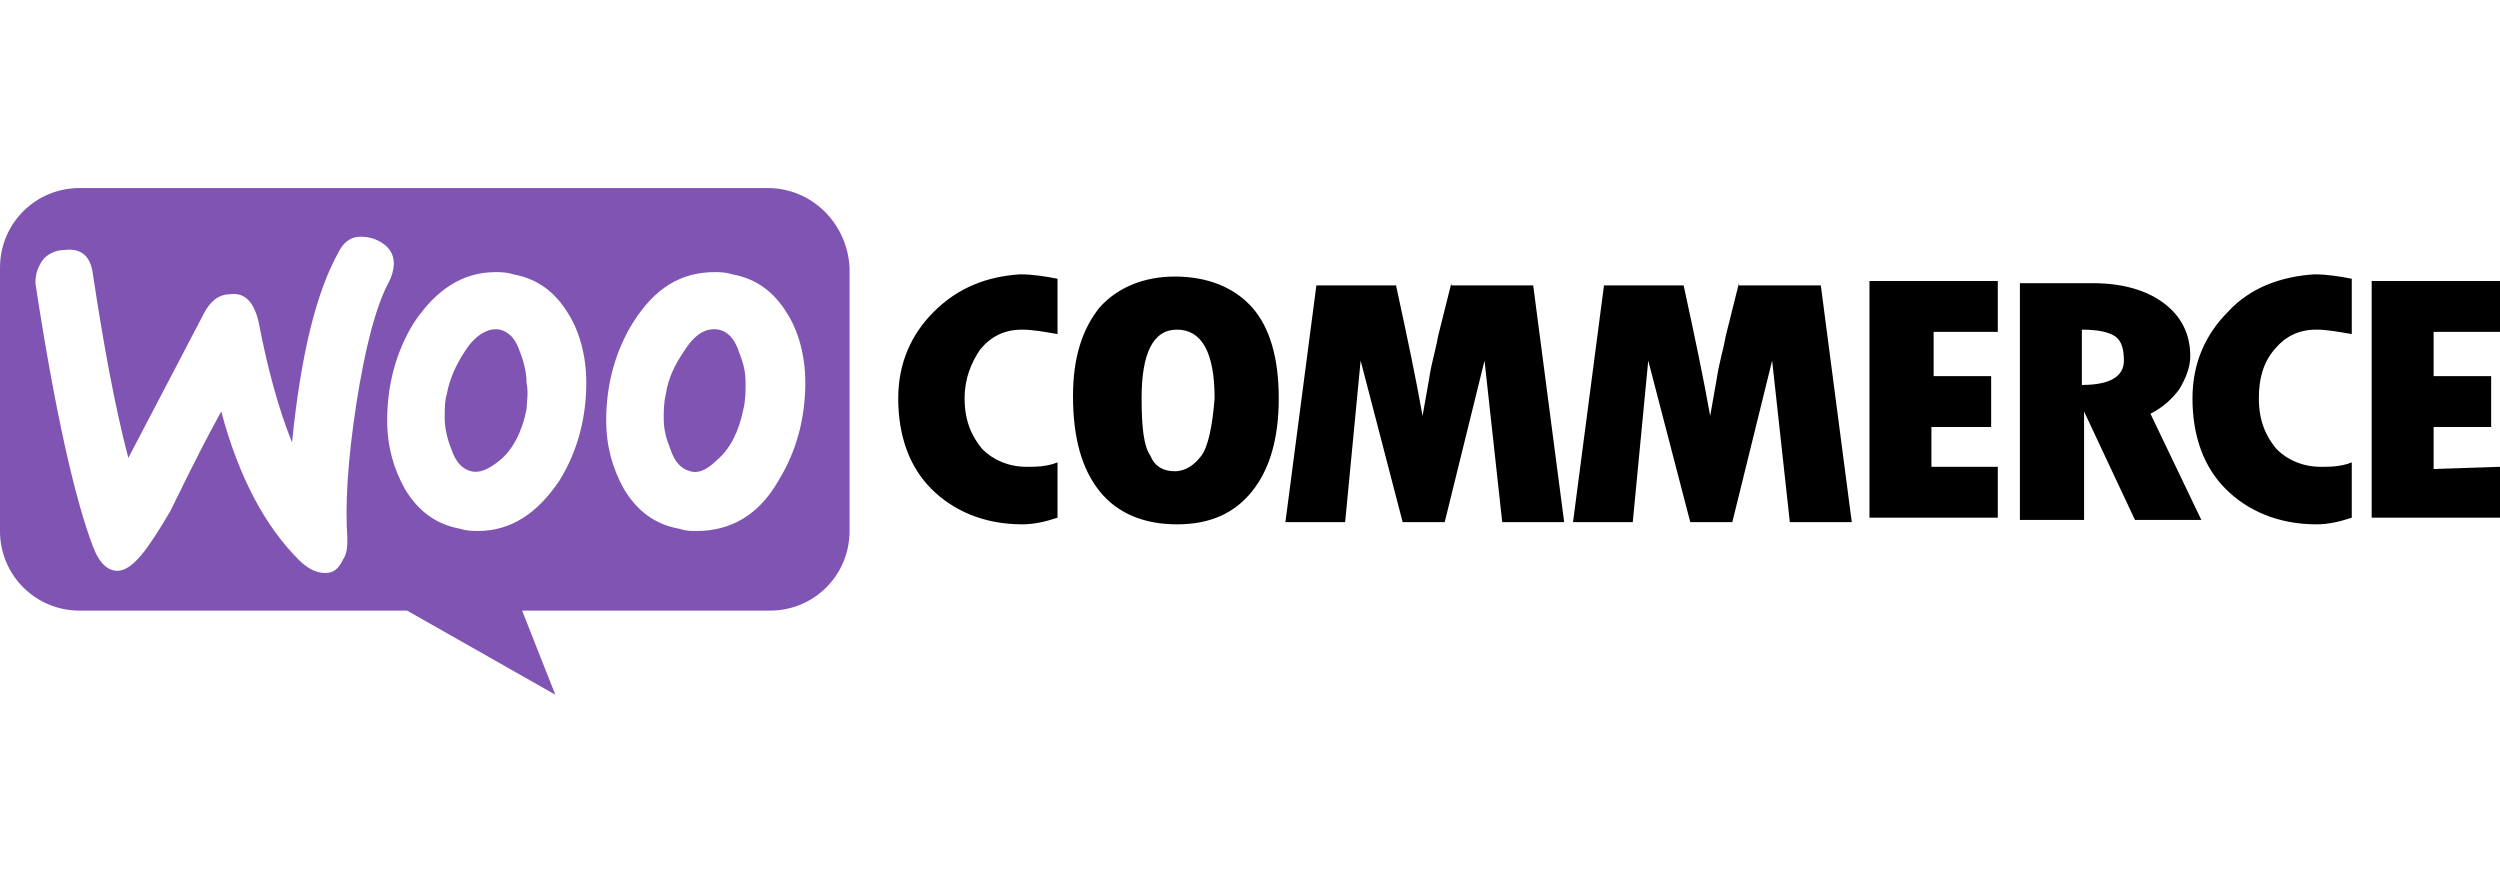 <?xml version="1.0" encoding="utf-8"?>
<!-- Generator: Adobe Illustrator 26.0.1, SVG Export Plug-In . SVG Version: 6.00 Build 0)  -->
<svg version="1.1" id="Calque_1" xmlns="http://www.w3.org/2000/svg" xmlns:xlink="http://www.w3.org/1999/xlink" x="0px" y="0px"
	 viewBox="0 0 113 40" style="enable-background:new 0 0 113 40;" xml:space="preserve">
<style type="text/css">
	.st0{fill-rule:evenodd;clip-rule:evenodd;fill:#7F54B3;}
</style>
<path class="st0" d="M34.7,8.5H3.6c-2,0-3.6,1.6-3.6,3.6V24c0,2,1.6,3.6,3.6,3.6h14.8l6.7,3.8l-1.5-3.8h11.2c2,0,3.6-1.6,3.6-3.6
	V12.1C38.3,10.1,36.7,8.5,34.7,8.5z M2.9,11.3c-0.4,0-0.8,0.2-1,0.5c-0.2,0.3-0.3,0.6-0.3,1c0.9,5.9,1.8,9.8,2.6,11.9
	c0.3,0.8,0.7,1.1,1.1,1.1c0.7,0,1.4-1,2.4-2.7c0.5-1,1.2-2.5,2.3-4.5c0.8,3,2,5.2,3.5,6.7c0.4,0.4,0.8,0.6,1.2,0.6
	c0.4,0,0.6-0.2,0.8-0.6c0.2-0.3,0.2-0.6,0.2-1c-0.1-1.4,0-3.4,0.4-6c0.4-2.6,0.9-4.5,1.5-5.6c0.1-0.2,0.2-0.5,0.2-0.8
	c0-0.4-0.2-0.7-0.5-0.9c-0.3-0.2-0.6-0.3-1-0.3c-0.5,0-0.8,0.3-1,0.7c-1,1.8-1.7,4.6-2.1,8.6c-0.6-1.5-1.1-3.3-1.5-5.4
	c-0.2-0.9-0.6-1.4-1.3-1.3c-0.5,0-0.9,0.3-1.2,0.9l-3.4,6.5c-0.6-2.3-1.1-5-1.6-8.3C4.1,11.6,3.7,11.2,2.9,11.3z M33.1,12.4
	c1.1,0.2,1.9,0.8,2.5,1.8c0.5,0.8,0.8,1.9,0.8,3.1c0,1.6-0.4,3.1-1.2,4.4c-0.9,1.6-2.2,2.3-3.7,2.3c-0.3,0-0.5,0-0.8-0.1
	c-1.1-0.2-1.9-0.8-2.5-1.8c-0.5-0.9-0.8-1.9-0.8-3.1c0-1.6,0.4-3.1,1.2-4.4c1-1.6,2.2-2.3,3.7-2.3C32.5,12.3,32.8,12.3,33.1,12.4z
	 M32.4,20.8c0.6-0.5,1-1.3,1.2-2.3c0.1-0.4,0.1-0.8,0.1-1.2c0-0.5-0.1-0.9-0.3-1.4c-0.2-0.6-0.5-0.9-0.9-1c-0.6-0.1-1.1,0.2-1.6,1
	c-0.4,0.6-0.7,1.2-0.8,1.9c-0.1,0.4-0.1,0.8-0.1,1.1c0,0.5,0.1,0.9,0.3,1.4c0.2,0.6,0.5,0.9,0.9,1C31.5,21.4,31.9,21.3,32.4,20.8z
	 M25.7,14.2c-0.6-1-1.4-1.6-2.5-1.8c-0.3-0.1-0.6-0.1-0.8-0.1c-1.5,0-2.7,0.8-3.7,2.3c-0.8,1.3-1.2,2.8-1.2,4.4
	c0,1.2,0.3,2.2,0.8,3.1c0.6,1,1.4,1.6,2.5,1.8c0.3,0.1,0.6,0.1,0.8,0.1c1.5,0,2.7-0.8,3.7-2.3c0.8-1.3,1.2-2.8,1.2-4.4
	C26.5,16.1,26.2,15,25.7,14.2z M23.8,18.5c-0.2,1-0.6,1.8-1.2,2.3c-0.5,0.4-0.9,0.6-1.3,0.5c-0.4-0.1-0.7-0.4-0.9-1
	c-0.2-0.5-0.3-1-0.3-1.4c0-0.4,0-0.8,0.1-1.1c0.1-0.6,0.4-1.3,0.8-1.9c0.5-0.8,1.1-1.1,1.6-1c0.4,0.1,0.7,0.4,0.9,1
	c0.2,0.5,0.3,1,0.3,1.4C23.9,17.8,23.8,18.2,23.8,18.5z"/>
<path d="M42.2,14.1c-1,1-1.6,2.3-1.6,3.9c0,1.7,0.5,3.1,1.5,4.1c1,1,2.4,1.6,4.1,1.6c0.5,0,1-0.1,1.6-0.3v-2.5
	c-0.5,0.2-1,0.2-1.4,0.2c-0.8,0-1.5-0.3-2-0.8c-0.5-0.6-0.8-1.3-0.8-2.3c0-0.9,0.3-1.6,0.7-2.2c0.5-0.6,1.1-0.9,1.9-0.9
	c0.5,0,1,0.1,1.6,0.2v-2.5c-0.5-0.1-1.1-0.2-1.7-0.2C44.6,12.5,43.3,13,42.2,14.1z M53.1,12.5c-1.4,0-2.6,0.5-3.4,1.4
	c-0.8,1-1.2,2.3-1.2,4c0,1.9,0.4,3.3,1.2,4.3c0.8,1,2,1.5,3.5,1.5c1.5,0,2.6-0.5,3.4-1.5c0.8-1,1.2-2.4,1.2-4.2
	c0-1.8-0.4-3.2-1.2-4.1C55.8,13,54.6,12.5,53.1,12.5z M54.3,20.6c-0.3,0.4-0.7,0.7-1.2,0.7c-0.5,0-0.9-0.2-1.1-0.7
	c-0.3-0.4-0.4-1.3-0.4-2.6c0-2,0.5-3.1,1.6-3.1c1.1,0,1.7,1,1.7,3.1C54.8,19.3,54.6,20.2,54.3,20.6z M65.6,12.8L65,15.2
	c-0.1,0.6-0.3,1.2-0.4,1.9l-0.3,1.7c-0.3-1.7-0.7-3.6-1.2-5.9h-3.6l-1.4,10.7h2.7l0.7-7.3l1.9,7.3h1.9l1.8-7.3l0.8,7.3h2.8
	l-1.4-10.7H65.6z M78.6,12.8l-0.6,2.4c-0.1,0.6-0.3,1.2-0.4,1.9l-0.3,1.7c-0.3-1.7-0.7-3.6-1.2-5.9h-3.6l-1.4,10.7h2.7l0.7-7.3
	l1.9,7.3h1.9l1.8-7.3l0.8,7.3h2.8l-1.4-10.7H78.6z M87.5,19.3H90V17h-2.6v-2h2.9v-2.3h-5.8v10.7h5.8v-2.3h-3V19.3z M98.5,17.6
	c0.3-0.5,0.5-1,0.5-1.5c0-1-0.4-1.8-1.2-2.4c-0.8-0.6-1.9-0.9-3.2-0.9h-3.3v10.7h2.9v-4.9h0l2.3,4.9h3l-2.3-4.8
	C97.8,18.4,98.2,18,98.5,17.6z M94.1,17.4v-2.5c0.7,0,1.2,0.1,1.5,0.3c0.3,0.2,0.4,0.6,0.4,1.1C96,17,95.4,17.4,94.1,17.4z
	 M100.7,14.1c-1,1-1.6,2.3-1.6,3.9c0,1.7,0.5,3.1,1.5,4.1c1,1,2.4,1.6,4.1,1.6c0.5,0,1-0.1,1.6-0.3v-2.5c-0.5,0.2-1,0.2-1.4,0.2
	c-0.8,0-1.5-0.3-2-0.8c-0.5-0.6-0.8-1.3-0.8-2.3c0-0.9,0.2-1.6,0.7-2.2c0.5-0.6,1.1-0.9,1.9-0.9c0.5,0,1,0.1,1.6,0.2v-2.5
	c-0.5-0.1-1.1-0.2-1.7-0.2C103.1,12.5,101.7,13,100.7,14.1z M110,21.2v-1.9h2.6V17H110v-2h3v-2.3h-5.8v10.7h5.8v-2.3L110,21.2
	L110,21.2z"/>
</svg>
